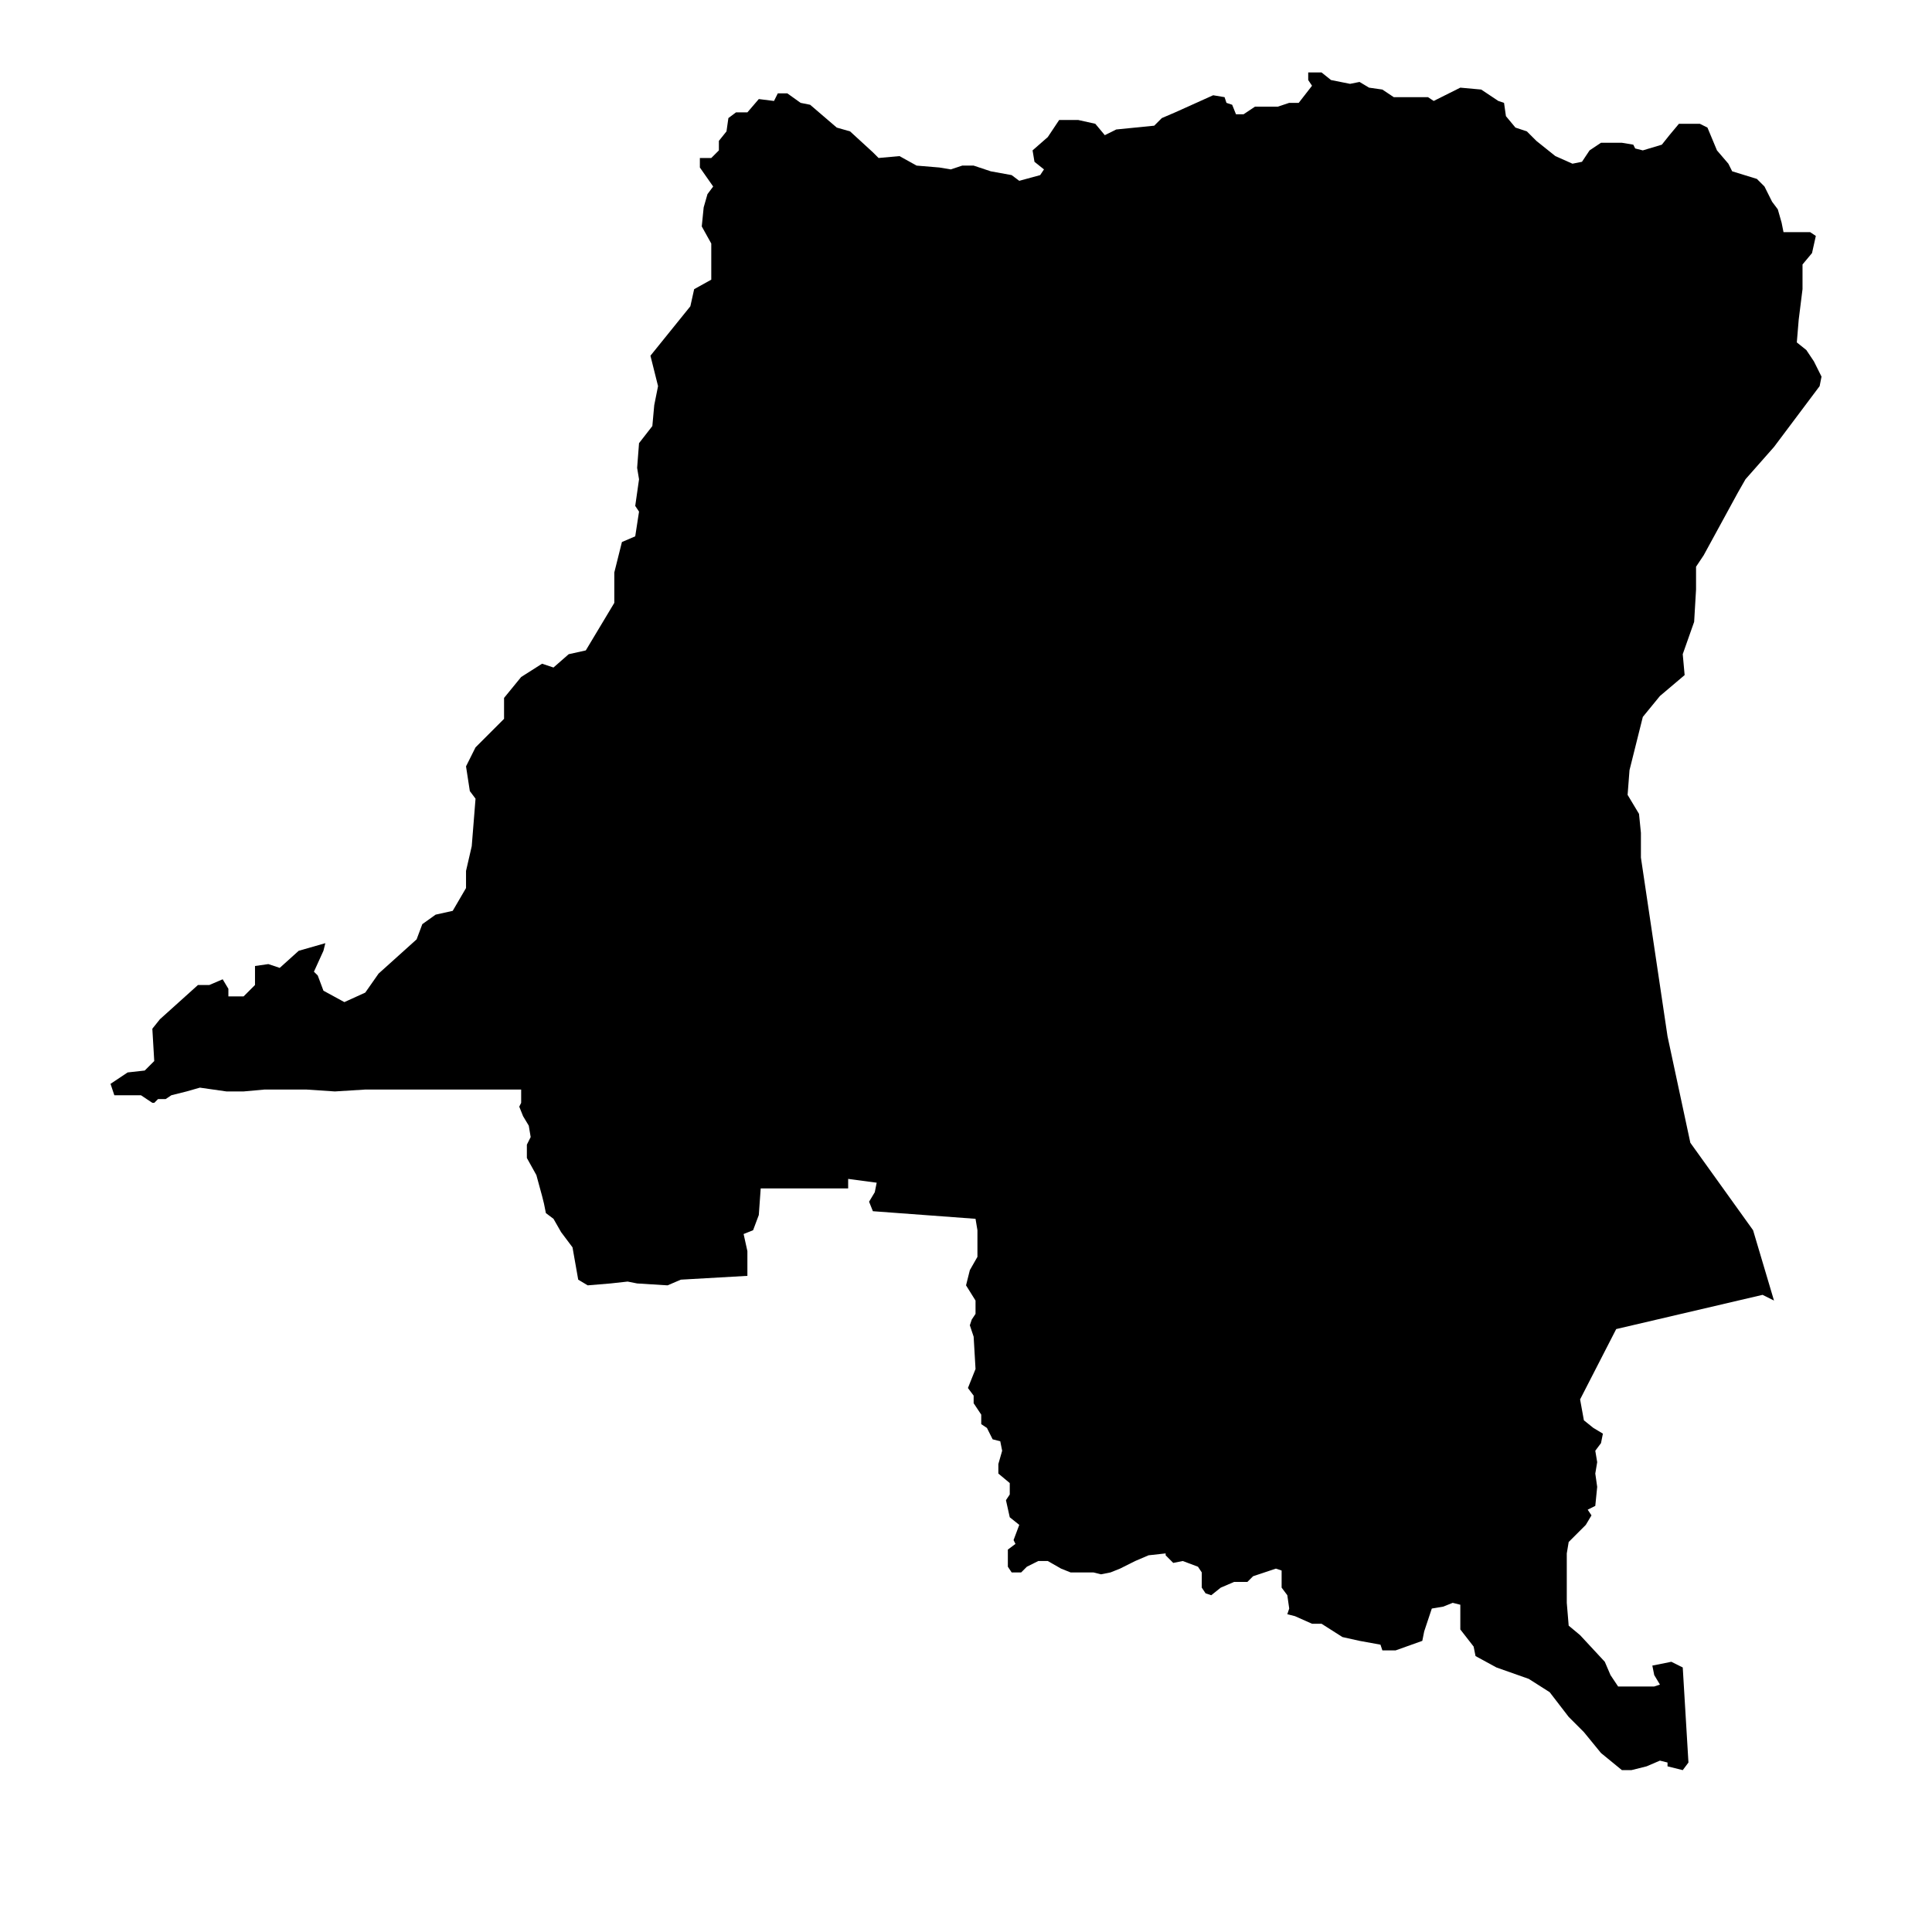 <?xml version="1.0" encoding="UTF-8"?>
<!-- Uploaded to: ICON Repo, www.svgrepo.com, Generator: ICON Repo Mixer Tools -->
<svg fill="#000000" width="800px" height="800px" version="1.1" viewBox="144 144 512 512" xmlns="http://www.w3.org/2000/svg">
 <path d="m173.29 431.23 4.535-3.023 4.531-0.504 2.519-2.519-0.504-8.562 2.016-2.519 10.078-9.07h3.019l3.527-1.512 1.512 2.519v2.016h4.031l3.023-3.023v-5.035l3.527-0.504 3.023 1.008 5.035-4.535 7.055-2.016-0.504 2.016-2.519 5.543 1.008 1.004 1.512 4.031 5.543 3.023 5.539-2.519 3.527-5.035 10.078-9.07 1.512-4.031 3.527-2.519 4.531-1.008 3.527-6.043v-4.535l1.512-6.551 1.008-12.594-1.512-2.016-1.008-6.551 2.519-5.039 7.559-7.555v-5.543l4.531-5.543 5.543-3.523 3.023 1.008 4.031-3.527 4.535-1.008 7.555-12.598v-8.059l2.016-8.062 3.527-1.512 1.008-6.547-1.008-1.512 1.008-7.055-0.504-3.023 0.504-6.551 3.527-4.531 0.504-5.543 1.008-5.039-2.016-8.059 10.578-13.102 1.008-4.535 4.535-2.516v-9.574l-2.519-4.535 0.504-5.039 1.008-3.523 1.512-2.016-3.527-5.039v-2.519h3.023l2.016-2.016v-2.519l2.016-2.519 0.504-3.523 2.016-1.512h3.019l3.023-3.527 4.031 0.504 1.008-2.016h2.519l3.527 2.519 2.519 0.504 7.051 6.047 3.527 1.004 6.047 5.543 1.512 1.512 5.539-0.504 4.535 2.519 6.047 0.504 3.023 0.504 3.023-1.008h3.023l4.531 1.512 5.543 1.008 2.016 1.512 5.543-1.512 1.008-1.512-2.519-2.016-0.504-3.023 4.031-3.527 3.019-4.531h5.039l4.535 1.008 2.519 3.019 3.023-1.508 10.074-1.008 2.016-2.016 3.527-1.512 10.074-4.535 3.023 0.504 0.504 1.512 1.512 0.504 1.008 2.519h2.016l3.023-2.016h6.047l3.019-1.008h2.519l3.527-4.535-1.008-1.512v-2.016h3.527l2.519 2.016 5.039 1.008 2.516-0.504 2.519 1.512 3.527 0.504 3.023 2.016h9.07l1.512 1.008 7.051-3.527 5.543 0.504 4.535 3.023 1.512 0.504 0.504 3.527 2.516 3.023 3.023 1.004 2.519 2.519 5.039 4.031 4.535 2.016 2.519-0.504 2.012-3.023 3.023-2.016h5.543l3.023 0.504 0.504 1.008 2.016 0.504 5.039-1.512 2.012-2.519 2.519-3.019h5.543l2.016 1.008 2.519 6.043 3.023 3.527 1.008 2.016 6.547 2.016 2.016 2.016 2.016 4.031 1.512 2.012 1.008 3.527 0.504 2.519h7.055l1.512 1.008-1.008 4.535-2.519 3.023v6.547l-1.008 8.062-0.504 6.047 2.519 2.016 2.016 3.019 2.012 4.031-0.5 2.519-12.094 16.121-7.559 8.566-2.012 3.527-9.07 16.625-2.016 3.023v6.047l-0.504 8.562-3.023 8.566 0.504 5.539-6.547 5.543-4.535 5.543-3.527 14.105-0.504 6.551 3.023 5.039 0.504 5.035v6.551l7.051 47.359 6.047 28.211 16.625 23.176 5.543 18.641-3.023-1.512-38.793 9.07-9.57 18.641 1.008 5.543 2.516 2.016 2.519 1.512-0.504 2.516-1.512 2.016 0.504 3.023-0.504 3.023 0.504 3.527-0.504 5.039-2.012 1.008 1.004 1.508-1.508 2.519-4.535 4.535-0.504 3.023v13.098l0.504 6.047 3.023 2.519 6.547 7.055 1.512 3.523 2.016 3.023h9.574l1.512-0.504-1.512-2.519-0.504-2.516 5.035-1.008 3.023 1.508 1.512 25.191-1.512 2.016-4.031-1.008v-1.008l-2.012-0.504-3.527 1.512-4.031 1.008h-2.519l-5.543-4.535-4.531-5.539-4.031-4.031-5.039-6.551-5.543-3.527-8.562-3.023-5.543-3.019-0.504-2.519-3.527-4.535v-6.551l-2.016-0.504-2.519 1.008-3.019 0.504-2.016 6.047-0.504 2.519-7.055 2.519h-3.527l-0.504-1.512-5.543-1.008-4.531-1.008-5.543-3.527h-2.519l-4.535-2.016-2.016-0.504 0.504-1.512-0.504-3.527-1.508-2.012v-4.535l-1.512-0.504-6.047 2.016-1.512 1.512h-3.527l-3.527 1.512-2.519 2.012-1.512-0.504-1.004-1.508v-4.031l-1.008-1.512-4.031-1.512-2.519 0.504-2.016-2.016v-0.504l-4.535 0.504-3.527 1.512-4.027 2.016-2.519 1.008-2.519 0.504-2.016-0.504h-6.047l-2.519-1.008-3.523-2.016h-2.519l-3.023 1.512-1.512 1.512h-2.519l-1.008-1.512v-4.535l2.016-1.512-0.504-1.008 1.512-4.031-2.519-2.016-1.008-4.531 1.008-1.512v-3.023l-3.023-2.519v-2.519l1.008-3.527-0.504-2.519-2.016-0.504-1.512-3.019-1.512-1.008v-2.519l-2.012-3.023v-2.016l-1.512-2.016 2.012-5.039-0.5-8.562-1.008-3.023 0.504-1.512 1.004-1.512v-3.527l-2.516-4.031 1.008-4.027 2.012-3.527v-7.055l-0.504-3.023-27.203-2.016-1.008-2.516 1.512-2.519 0.504-2.519-7.559-1.008v2.519h-23.176l-0.504 7.051-1.512 4.031-2.516 1.008 1.004 4.535v6.551l-17.633 1.008-3.523 1.508-8.062-0.504-2.519-0.5-4.535 0.5-6.043 0.504-2.519-1.508-1.512-8.566-3.023-4.031-2.016-3.527-2.016-1.512-0.504-2.516-0.504-2.016-1.512-5.543-2.519-4.535v-3.527l1.008-2.016-0.504-3.019-1.512-2.519-1.008-2.519 0.504-1.008v-3.527h-41.312l-8.059 0.504-7.559-0.504h-11.082l-5.543 0.504h-4.535l-3.527-0.504-3.523-0.504-3.527 1.008-4.031 1.008-1.512 1.008h-2.016l-1.008 1.008h-0.504l-3.023-2.016h-7.051z" fill-rule="evenodd"/>
</svg>